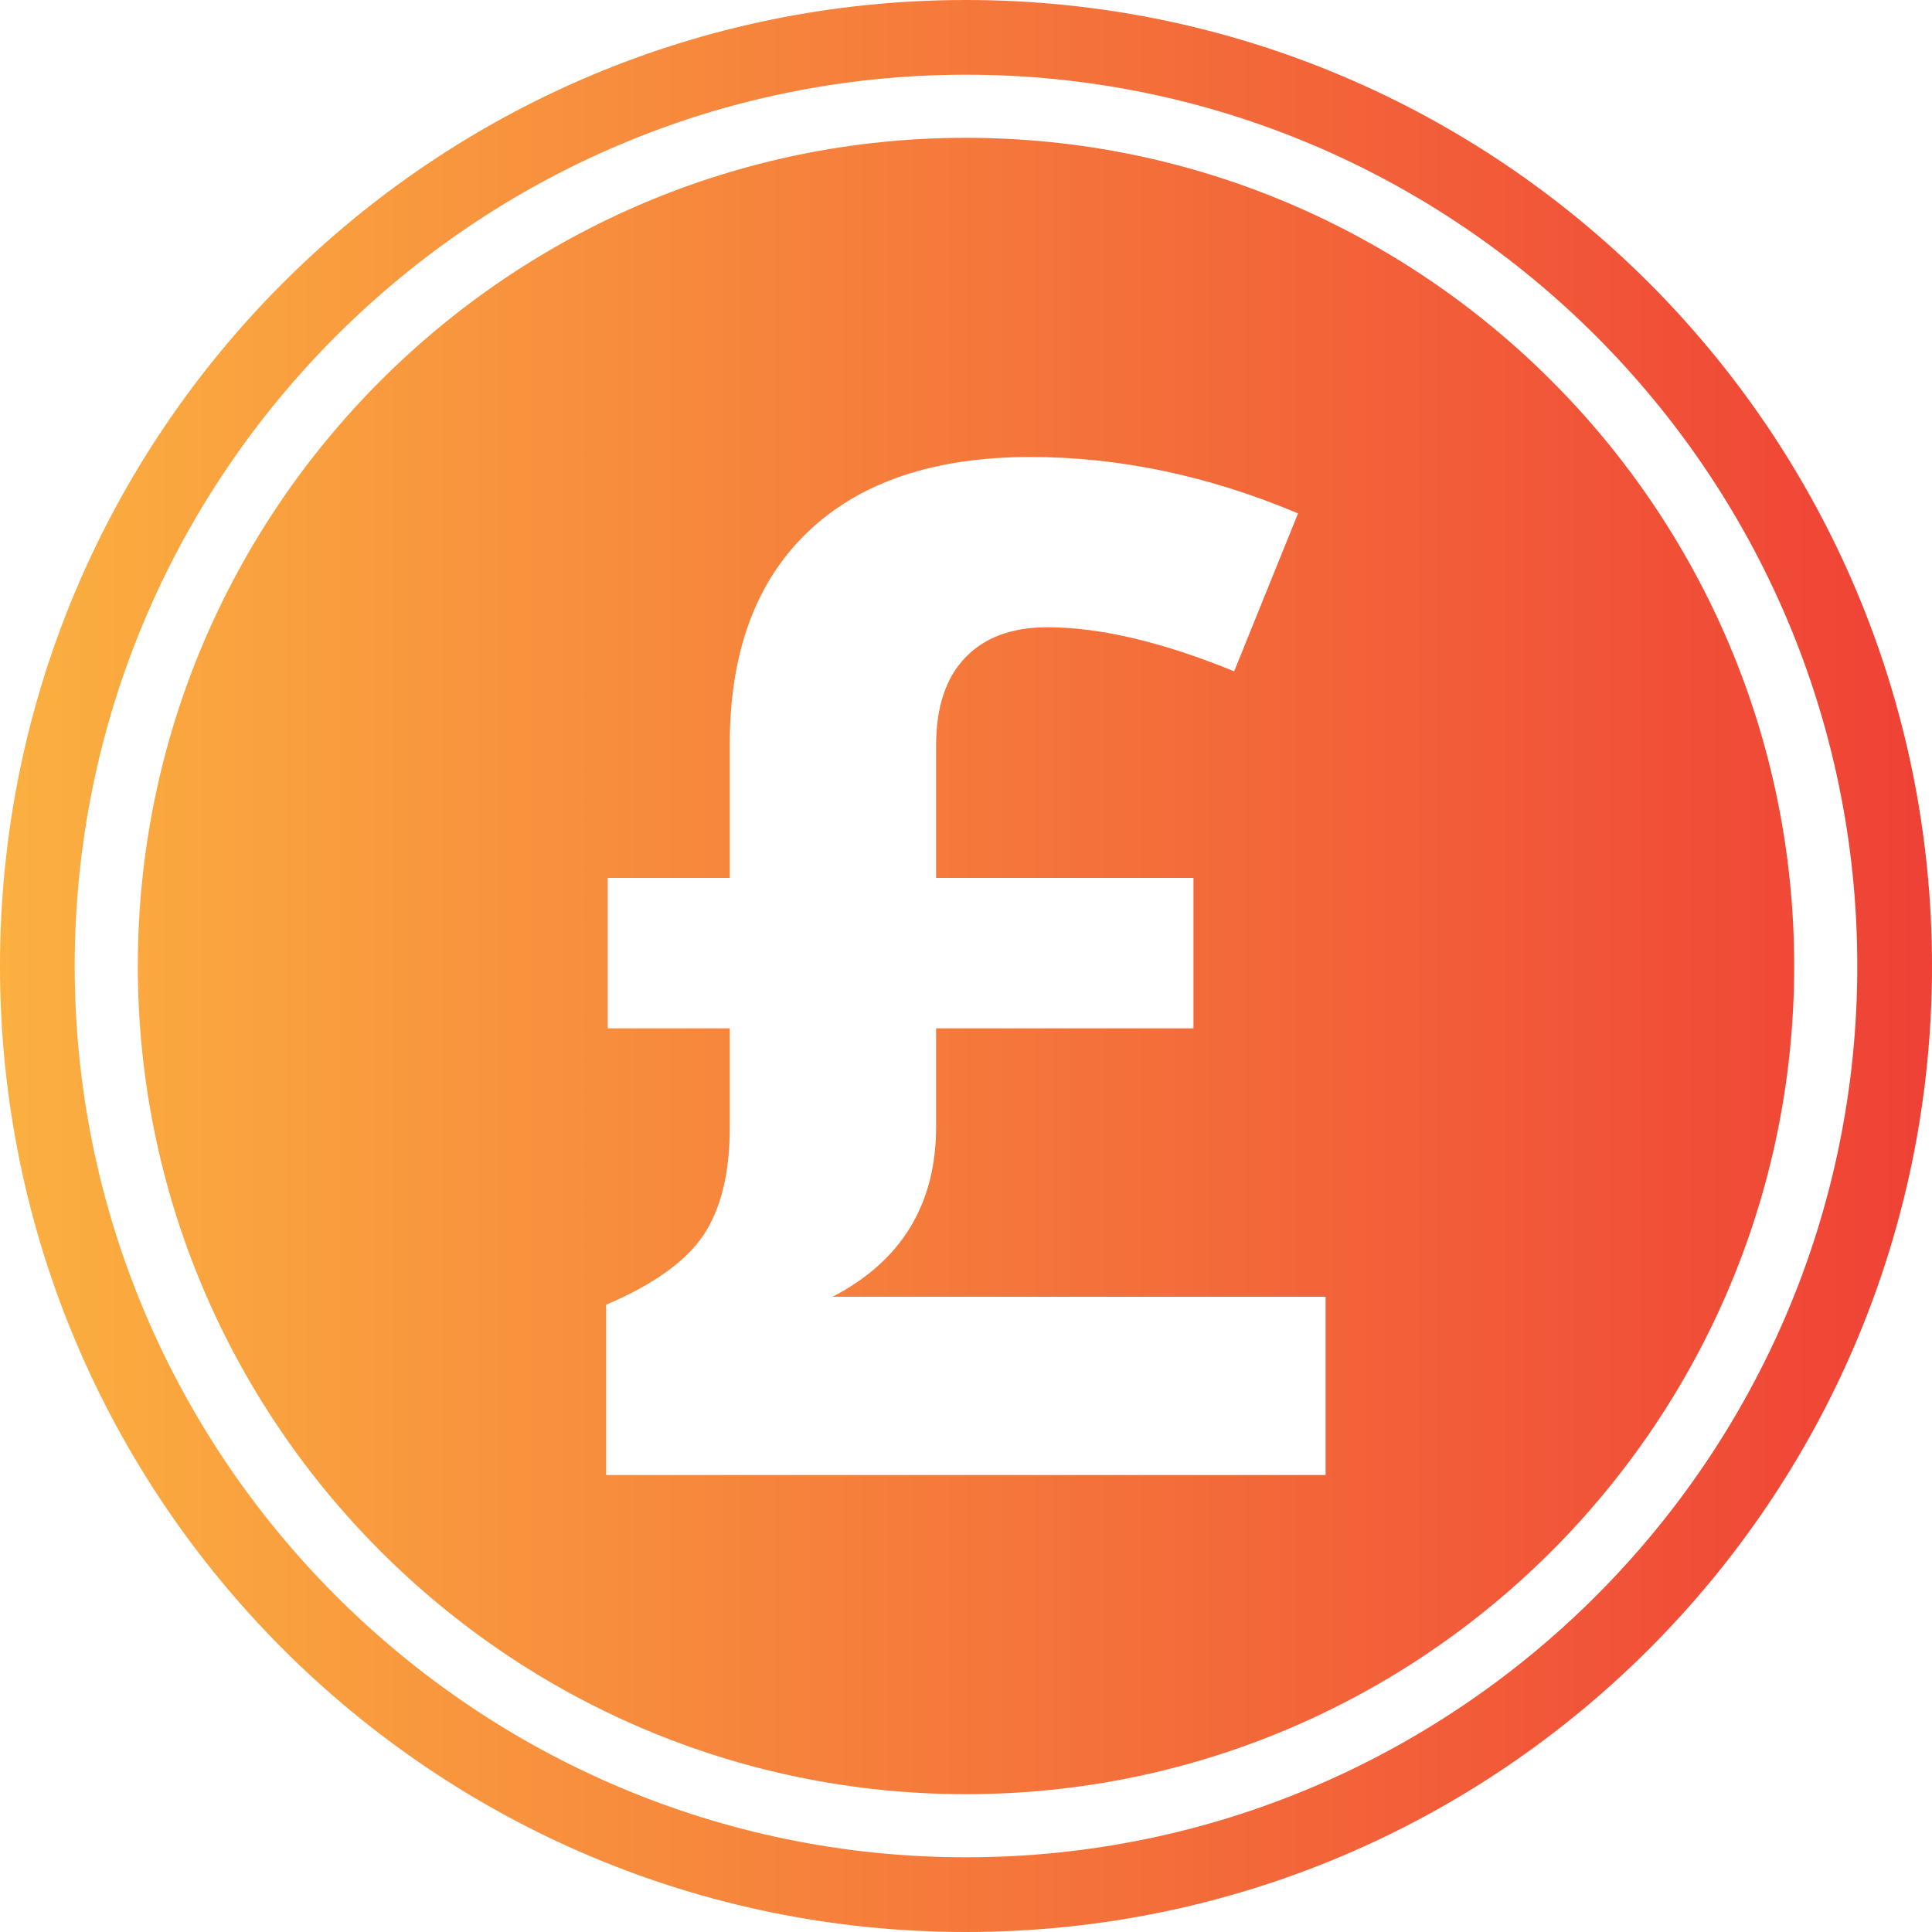 <?xml version="1.0" encoding="UTF-8"?><svg id="Layer_1" xmlns="http://www.w3.org/2000/svg" xmlns:xlink="http://www.w3.org/1999/xlink" viewBox="0 0 75 75"><defs><style>.cls-1{fill:url(#linear-gradient);}</style><linearGradient id="linear-gradient" x1="0" y1="39.5" x2="75" y2="39.5" gradientTransform="translate(0 77) scale(1 -1)" gradientUnits="userSpaceOnUse"><stop offset="0" stop-color="#fbb040"/><stop offset="1" stop-color="#ef4136"/></linearGradient></defs><path class="cls-1" d="M37.5,0C16.79,0,0,16.79,0,37.5s16.79,37.5,37.5,37.5,37.5-16.79,37.5-37.5S58.21,0,37.5,0Zm0,72.1c-19.08,0-34.6-15.52-34.6-34.6S18.42,2.9,37.5,2.9s34.6,15.52,34.6,34.6-15.52,34.6-34.6,34.6Zm0-66.75c-17.73,0-32.15,14.42-32.15,32.15s14.42,32.15,32.15,32.15,32.15-14.42,32.15-32.15S55.23,5.35,37.5,5.35Zm13.97,51.91H23.53v-6.61c1.83-.78,3.09-1.68,3.77-2.69s1.03-2.41,1.03-4.18v-3.86h-4.74v-5.84h4.74v-5.2c0-3.57,1.02-6.32,3.05-8.25s4.91-2.89,8.62-2.89c3.46,0,6.93,.73,10.39,2.19l-2.48,6.13c-2.79-1.14-5.21-1.71-7.25-1.71-1.39,0-2.45,.4-3.2,1.19s-1.12,1.92-1.12,3.4v5.14h9.99v5.84h-9.99v3.81c0,3.02-1.34,5.22-4.02,6.61h19.14v6.93h0Z"/></svg>